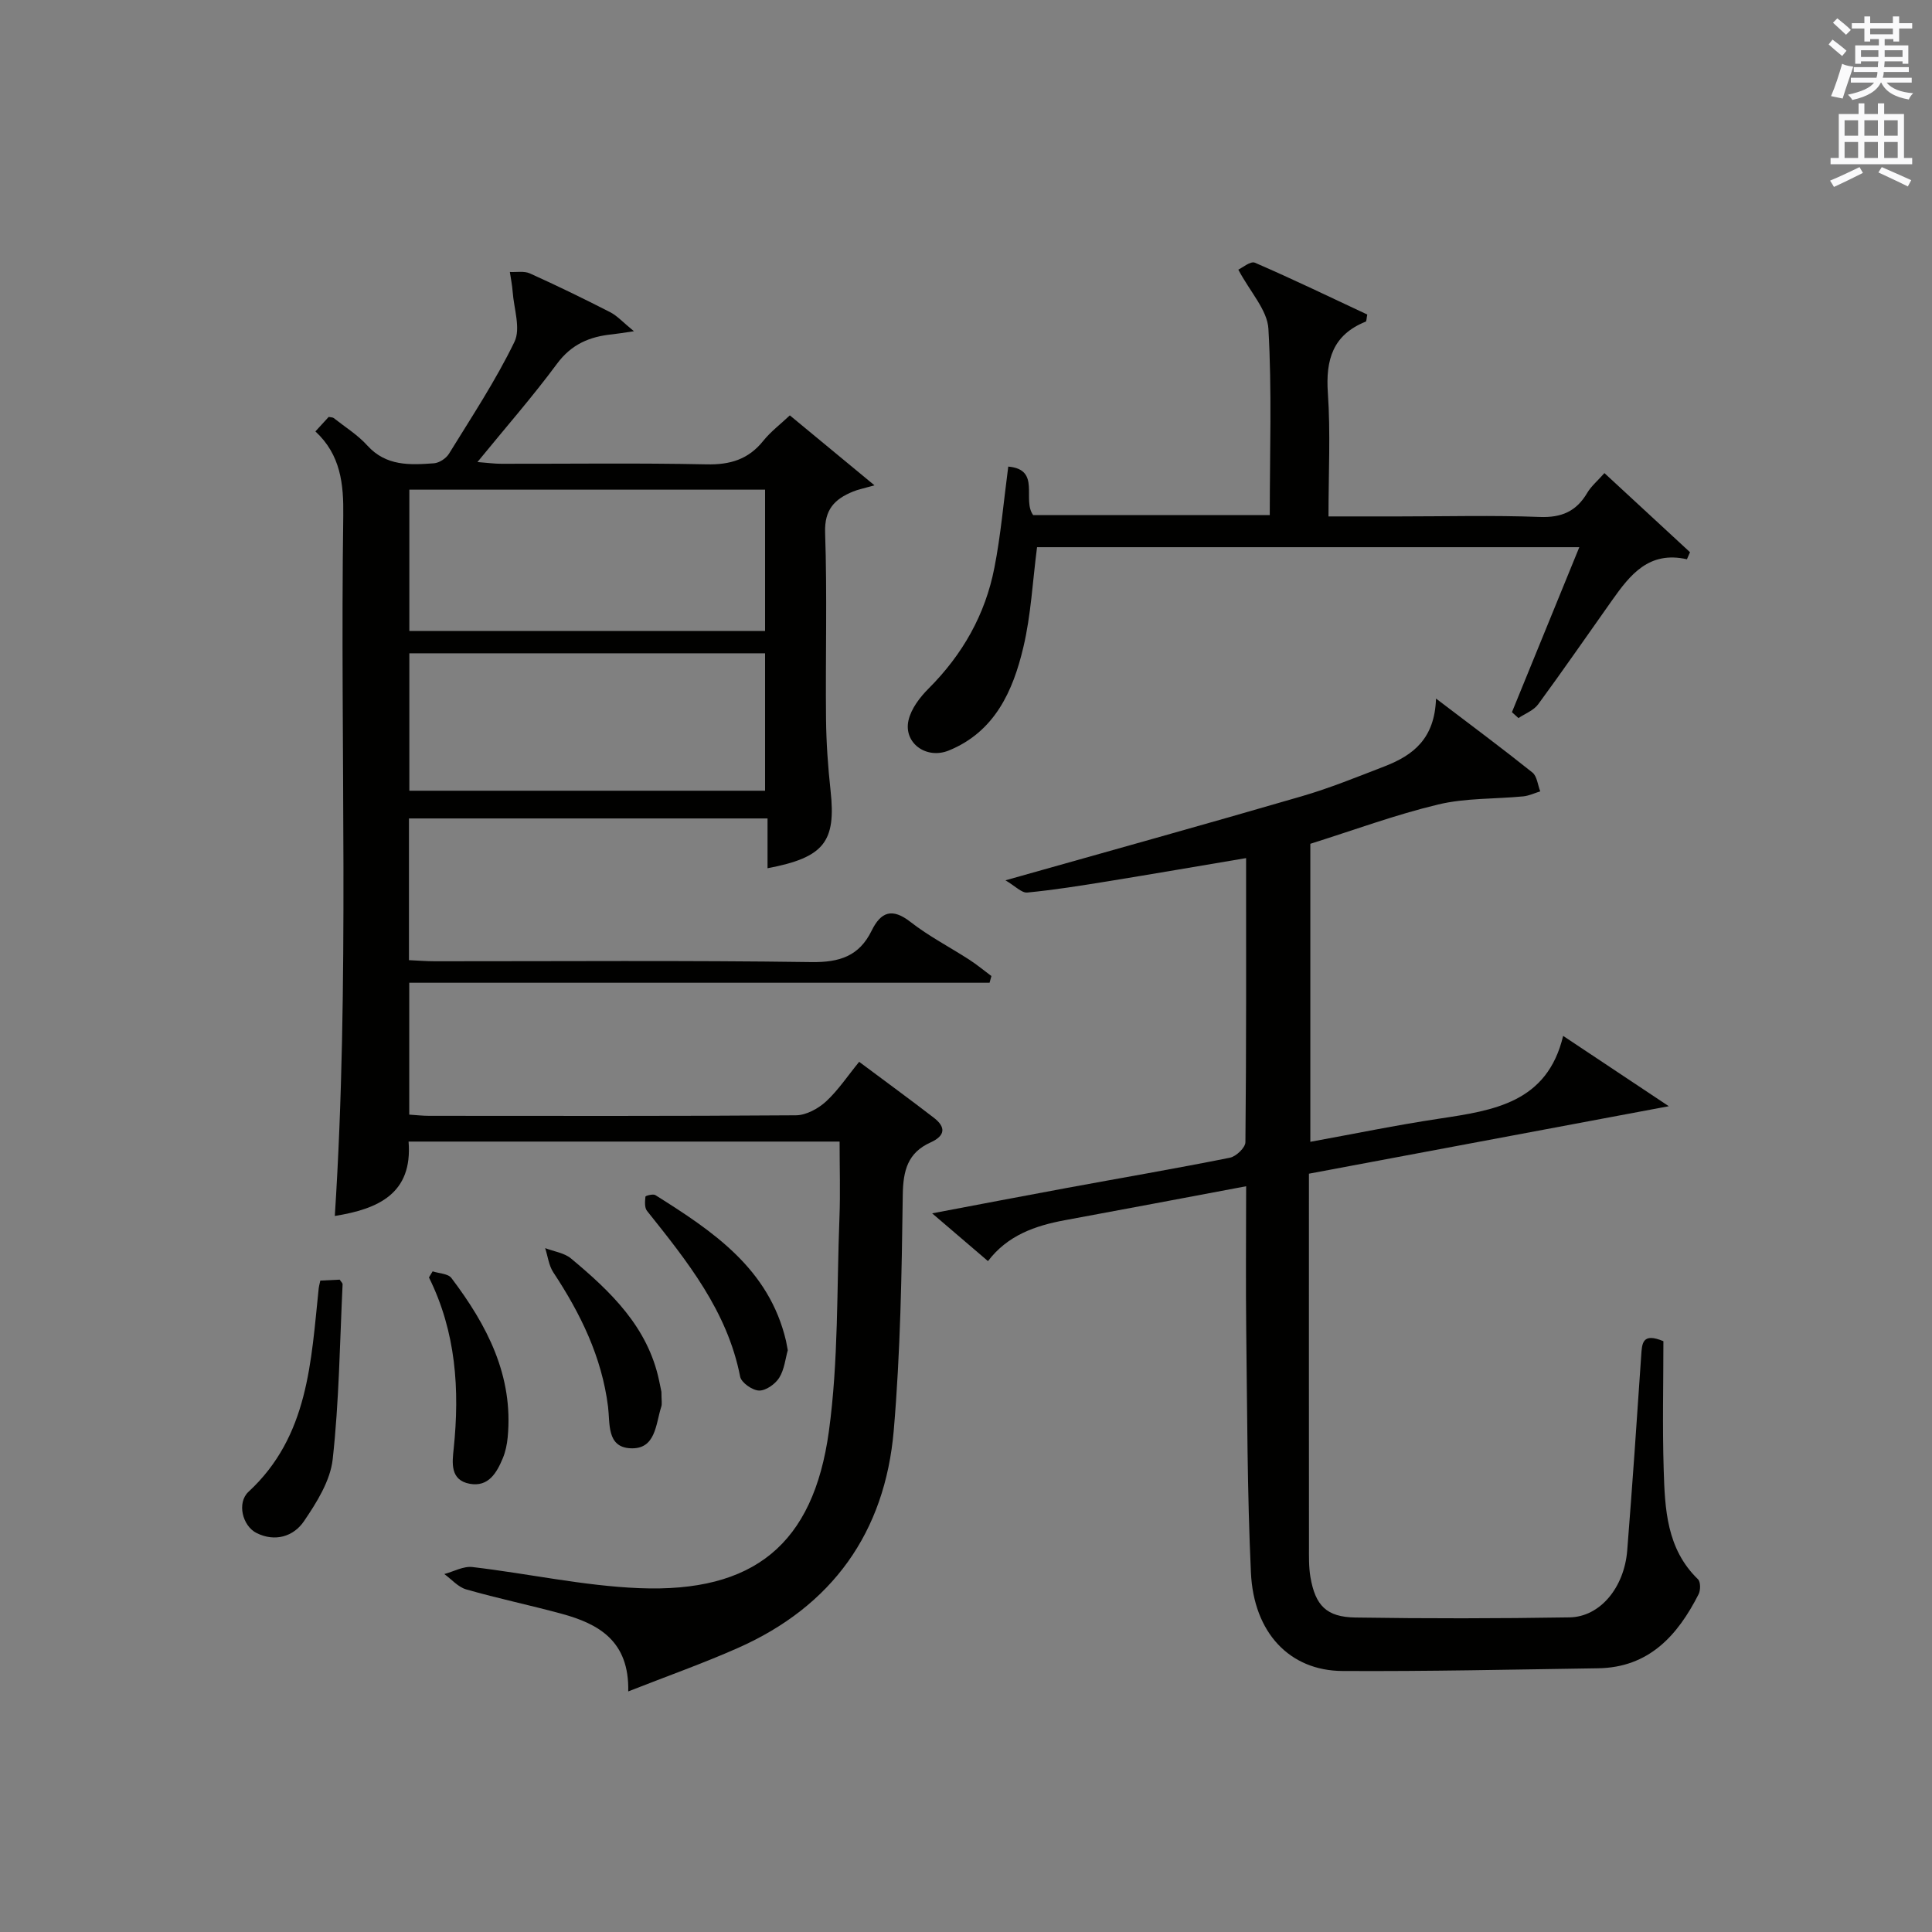 <?xml version="1.0" encoding="utf-8"?>
<!-- Generator: Adobe Illustrator 22.0.0, SVG Export Plug-In . SVG Version: 6.00 Build 0)  -->
<svg version="1.1" id="漢-ZDIC-典" xmlns="http://www.w3.org/2000/svg" xmlns:xlink="http://www.w3.org/1999/xlink" x="0px" y="0px"
	 viewBox="0 0 400 400" style="enable-background:new 0 0 400 400;" xml:space="preserve">
<rect x="0" y="0" width="400" height="400" fill="#808080" stroke="none"/>
<style type="text/css">
	.st1{fill:#010100;}
	.st2{fill:#fafafb;}
</style>
<g>
	
	<path class="st1" d="M177.88,219.84c5.36,4,10.45,7.72,15.44,11.56c2.55,1.96,2.42,3.74-0.68,5.14c-4.68,2.11-5.66,5.78-5.73,10.8
		c-0.22,16.28-0.48,32.61-1.87,48.83c-1.81,21.08-12.73,36.37-32.25,45.02c-7.22,3.2-14.69,5.84-22.72,9
		c0.23-10.44-6.11-13.99-13.8-16.08c-6.55-1.78-13.21-3.17-19.74-5.04c-1.68-0.48-3.04-2.09-4.54-3.18
		c1.94-0.52,3.96-1.67,5.82-1.45c11.54,1.35,23,3.9,34.55,4.37c23.66,0.95,36.03-9.03,39.25-32.46c2-14.58,1.62-29.49,2.19-44.26
		c0.2-5.13,0.03-10.27,0.03-15.74c-29.82,0-59.23,0-89.24,0c0.87,10.76-6.25,13.96-15.27,15.4c3.12-48.42,1.06-96.7,1.75-144.95
		c0.09-6.55-0.51-12.61-5.77-17.48c1.08-1.18,1.95-2.12,2.75-3c0.48,0.1,0.84,0.07,1.05,0.24c2.35,1.86,4.97,3.48,6.95,5.68
		c3.89,4.3,8.83,4.04,13.79,3.68c1.1-0.08,2.52-1.01,3.11-1.97c4.7-7.63,9.67-15.14,13.56-23.17c1.34-2.76-0.12-6.89-0.37-10.39
		c-0.1-1.37-0.38-2.72-0.58-4.08c1.39,0.07,2.95-0.24,4.13,0.29c5.61,2.53,11.15,5.22,16.63,8.03c1.49,0.76,2.68,2.12,4.93,3.95
		c-2.39,0.34-3.44,0.53-4.5,0.64c-4.65,0.46-8.43,2.04-11.42,6.08c-5.02,6.79-10.61,13.17-16.48,20.36
		c2.16,0.17,3.54,0.36,4.93,0.36c14.16,0.02,28.33-0.18,42.49,0.12c4.89,0.11,8.67-1.02,11.75-4.86c1.55-1.93,3.58-3.46,5.51-5.28
		c5.66,4.68,11.24,9.29,17.52,14.48c-2.31,0.66-3.43,0.87-4.46,1.3c-3.78,1.55-5.92,3.69-5.76,8.51
		c0.44,12.82,0.06,25.66,0.19,38.49c0.05,4.98,0.4,9.97,0.94,14.92c1.16,10.58-1.33,13.84-13.05,16.06c0-3.34,0-6.62,0-10.31
		c-24.89,0-49.42,0-74.24,0c0,9.65,0,19.25,0,29.34c1.84,0.08,3.59,0.23,5.35,0.23c26,0.01,51.99-0.2,77.98,0.17
		c5.85,0.08,9.89-1.25,12.46-6.5c1.93-3.93,4.26-4.77,8.06-1.8c3.78,2.95,8.12,5.19,12.17,7.81c1.59,1.03,3.05,2.25,4.57,3.38
		c-0.13,0.46-0.25,0.93-0.38,1.39c-39.94,0-79.87,0-120.15,0c0,9.6,0,18.34,0,27.3c1.5,0.1,2.79,0.25,4.09,0.25
		c25.33,0.01,50.66,0.08,75.99-0.11c2.11-0.02,4.59-1.38,6.21-2.86C173.56,225.7,175.49,222.76,177.88,219.84z M84.75,130.63
		c24.75,0,49.16,0,73.65,0c0-10.01,0-19.7,0-29.25c-24.82,0-49.22,0-73.65,0C84.75,111.35,84.75,120.95,84.75,130.63z M84.75,163.71
		c24.73,0,49.15,0,73.65,0c0-9.66,0-19.03,0-28.45c-24.72,0-49.01,0-73.65,0C84.75,144.71,84.75,153.97,84.75,163.71z"/>
	<path class="st1" d="M297.31,144.63c7.41,5.63,13.77,10.36,19.96,15.31c0.96,0.77,1.1,2.57,1.62,3.9c-1.17,0.36-2.32,0.92-3.52,1.04
		c-5.88,0.57-11.94,0.32-17.61,1.68c-8.85,2.12-17.44,5.3-26.47,8.14c0,20.19,0,40.63,0,61.7c8.96-1.63,17.81-3.46,26.73-4.8
		c11.21-1.7,22.31-3.28,25.61-17.13c7.45,4.96,14.02,9.32,21.88,14.56c-25.71,4.82-49.86,9.35-74.51,13.97c0,1.82,0,3.43,0,5.05
		c0,24-0.01,47.99,0.01,71.99c0,2.16-0.06,4.36,0.3,6.48c1.02,5.89,3.3,8.27,9.3,8.37c14.78,0.23,29.58,0.21,44.36-0.03
		c6.32-0.11,11.32-6.18,11.93-13.87c1.06-13.42,1.99-26.85,2.89-40.28c0.17-2.57,0.2-4.87,4.6-3.03c0,8.68-0.22,17.65,0.06,26.6
		c0.25,8.14,0.59,16.39,7.1,22.69c0.55,0.53,0.55,2.26,0.13,3.09c-4.36,8.58-10.3,15.19-20.84,15.34
		c-17.64,0.26-35.27,0.66-52.91,0.56c-10.91-0.06-18.37-7.9-18.94-20.38c-0.77-16.62-0.76-33.28-0.97-49.92
		c-0.12-9.81-0.02-19.61-0.02-30.06c-12.85,2.41-25.18,4.76-37.53,7.03c-6.18,1.14-11.87,3.14-15.92,8.47
		c-3.66-3.14-7.18-6.15-11.56-9.89c9.9-1.87,18.88-3.6,27.89-5.26c11.26-2.08,22.55-4.01,33.77-6.26c1.28-0.26,3.19-2.09,3.2-3.21
		c0.2-19.48,0.14-38.96,0.14-58.82c-9.74,1.64-19.13,3.26-28.54,4.79c-5.57,0.9-11.15,1.8-16.76,2.34
		c-1.19,0.11-2.53-1.37-4.52-2.53c21.42-6.05,41.39-11.59,61.3-17.39c5.89-1.71,11.6-4.05,17.33-6.26
		C292.54,156.36,297.05,152.96,297.31,144.63z"/>
	<path class="st1" d="M208.75,96.6c6.84,0.61,2.8,6.86,5.16,10.05c16.02,0,32.25,0,48.98,0c0-13.03,0.46-25.84-0.28-38.58
		c-0.22-3.87-3.74-7.56-6.23-12.24c0.8-0.36,2.52-1.83,3.43-1.44c7.88,3.41,15.62,7.15,23.27,10.73c-0.18,0.87-0.15,1.41-0.32,1.47
		c-6.8,2.72-8.32,7.88-7.84,14.77c0.57,8.26,0.13,16.6,0.13,25.56c5.16,0,9.93,0,14.7,0c9.67,0,19.34-0.26,29,0.11
		c4.53,0.18,7.61-1.14,9.87-4.99c0.81-1.37,2.11-2.45,3.56-4.09c6.09,5.63,11.91,11.01,17.72,16.38c-0.21,0.49-0.43,0.98-0.64,1.46
		c-7.87-1.78-11.76,3.22-15.48,8.47c-5.1,7.19-10.1,14.45-15.32,21.56c-0.93,1.27-2.7,1.92-4.08,2.85c-0.45-0.41-0.9-0.82-1.35-1.22
		c4.6-11.26,9.19-22.51,13.95-34.16c-37.81,0-75.05,0-112.27,0c-0.92,7.05-1.25,14.04-2.84,20.73c-2.14,9.06-5.92,17.48-15.42,21.36
		c-4.68,1.91-9.43-1.57-8.35-6.26c0.55-2.4,2.35-4.76,4.16-6.57c7.03-7.03,11.74-15.32,13.62-25.02
		C207.19,110.89,207.76,104.09,208.75,96.6z"/>
	<path class="st1" d="M66.32,265.13c1.5-0.07,2.79-0.13,4.01-0.19c0.27,0.42,0.61,0.7,0.6,0.97c-0.58,12.08-0.72,24.22-2.05,36.22
		c-0.5,4.47-3.32,8.96-5.96,12.84c-2.15,3.15-5.97,4.33-9.79,2.43c-2.95-1.47-4.12-6.28-1.68-8.54
		c12.46-11.52,12.94-27.01,14.54-42.18C66.02,266.36,66.12,266.04,66.32,265.13z"/>
	<path class="st1" d="M163.1,279.55c-0.48,1.68-0.69,3.96-1.77,5.7c-0.82,1.31-2.77,2.69-4.18,2.65c-1.38-0.04-3.67-1.64-3.91-2.88
		c-2.66-13.62-11-23.93-19.29-34.33c-0.53-0.67-0.42-1.96-0.32-2.94c0.02-0.19,1.58-0.61,2.05-0.32
		c11.9,7.48,23.55,15.22,27.06,30.21C162.85,278.14,162.92,278.63,163.1,279.55z"/>
	<path class="st1" d="M136.94,288.17c0,1.75,0.17,2.47-0.03,3.07c-1.17,3.63-1.12,8.9-6.43,8.61c-4.88-0.27-4.16-5.12-4.59-8.6
		c-1.29-10.3-5.69-19.28-11.33-27.82c-0.94-1.42-1.14-3.33-1.69-5.02c1.81,0.7,3.96,0.98,5.36,2.15
		c8.21,6.85,15.89,14.16,18.23,25.28C136.71,286.96,136.92,288.09,136.94,288.17z"/>
	<path class="st1" d="M89.57,263.22c1.33,0.44,3.2,0.46,3.89,1.38c7.36,9.74,12.87,20.21,11.65,32.99c-0.14,1.46-0.45,2.97-1.01,4.32
		c-1.26,3.02-2.97,6-6.85,5.29c-4.11-0.76-3.62-4.4-3.32-7.26c1.27-12.24,0.48-24.16-5.12-35.46
		C89.06,264.05,89.32,263.63,89.57,263.22z"/>
	
	
	<path class="st2" d="M378.6,9.2l0.8-1c0.9,0.7,1.9,1.4,2.9,2.3l-0.9,1.1C380.3,10.7,379.4,9.9,378.6,9.2z M379.1,19.9
		c0.9-2.1,1.6-4.3,2.3-6.7c0.4,0.2,0.8,0.4,2.3,0.6c-0.7,2.1-1.5,4.3-2.2,6.6L379.1,19.9z M379.5,4.7l0.9-0.9c1,0.8,2,1.6,2.8,2.4
		l-1,1C381.2,6.3,380.3,5.4,379.5,4.7z M392,3.4h1.2v1.4h2.7v1.1h-2.7v2.7H392V8.1h-1.8v1.3h4.9v3.8h-1.2v-0.5h-3.7
		c0,0.4-0.1,0.9-0.1,1.2h5.1v1H390c0,0.5-0.1,0.9-0.2,1.2h6v1h-5.2c1.1,1.3,2.9,2,5.5,2.2c-0.4,0.4-0.7,0.8-0.9,1.3
		c-2.9-0.5-4.8-1.6-5.7-3.5h-0.1c-0.8,1.7-2.7,2.9-5.9,3.6c-0.2-0.4-0.6-0.8-0.9-1.1c2.8-0.6,4.6-1.4,5.4-2.5h-4.8v-1h5.3
		c0.1-0.3,0.2-0.7,0.2-1.2h-4.9v-1h5c0-0.4,0-0.8,0.1-1.2h-3.6v0.5h-1.2V9.4h4.9V8.1h-1.8v0.5H386V5.9h-2.6V4.8h2.6V3.4h1.2v1.4h4.7
		V3.4z M385.3,11.8h3.6c0-0.4,0-0.9,0-1.4h-3.6V11.8z M387.2,7.1h4.7V5.9h-4.7V7.1z M393.9,10.4h-3.7c0,0.5,0,1,0,1.4h3.7V10.4z"/>
	<path class="st2" d="M384.7,21.4h1.3v2.2h2.8v-2.2h1.3v2.2h4.1v9.1h1.7V34h-16.9v-1.3h1.7v-9.1h4.1V21.4z M385,34.6l0.7,1.2
		c-1.8,0.9-3.8,1.9-6,2.9c-0.2-0.4-0.5-0.8-0.8-1.3C381.3,36.4,383.3,35.4,385,34.6z M381.9,28.1h2.8v-3.2h-2.8V28.1z M381.9,32.7
		h2.8v-3.3h-2.8V32.7z M386,28.1h2.8v-3.2H386V28.1z M386,32.7h2.8v-3.3H386V32.7z M389.6,34.6c2.1,0.9,4.1,1.8,6.1,2.7l-0.7,1.3
		c-2.2-1.1-4.2-2-6.1-2.9L389.6,34.6z M392.9,24.9h-2.8v3.2h2.8V24.9z M390.1,32.7h2.8v-3.3h-2.8V32.7z"/>
</g>
</svg>
